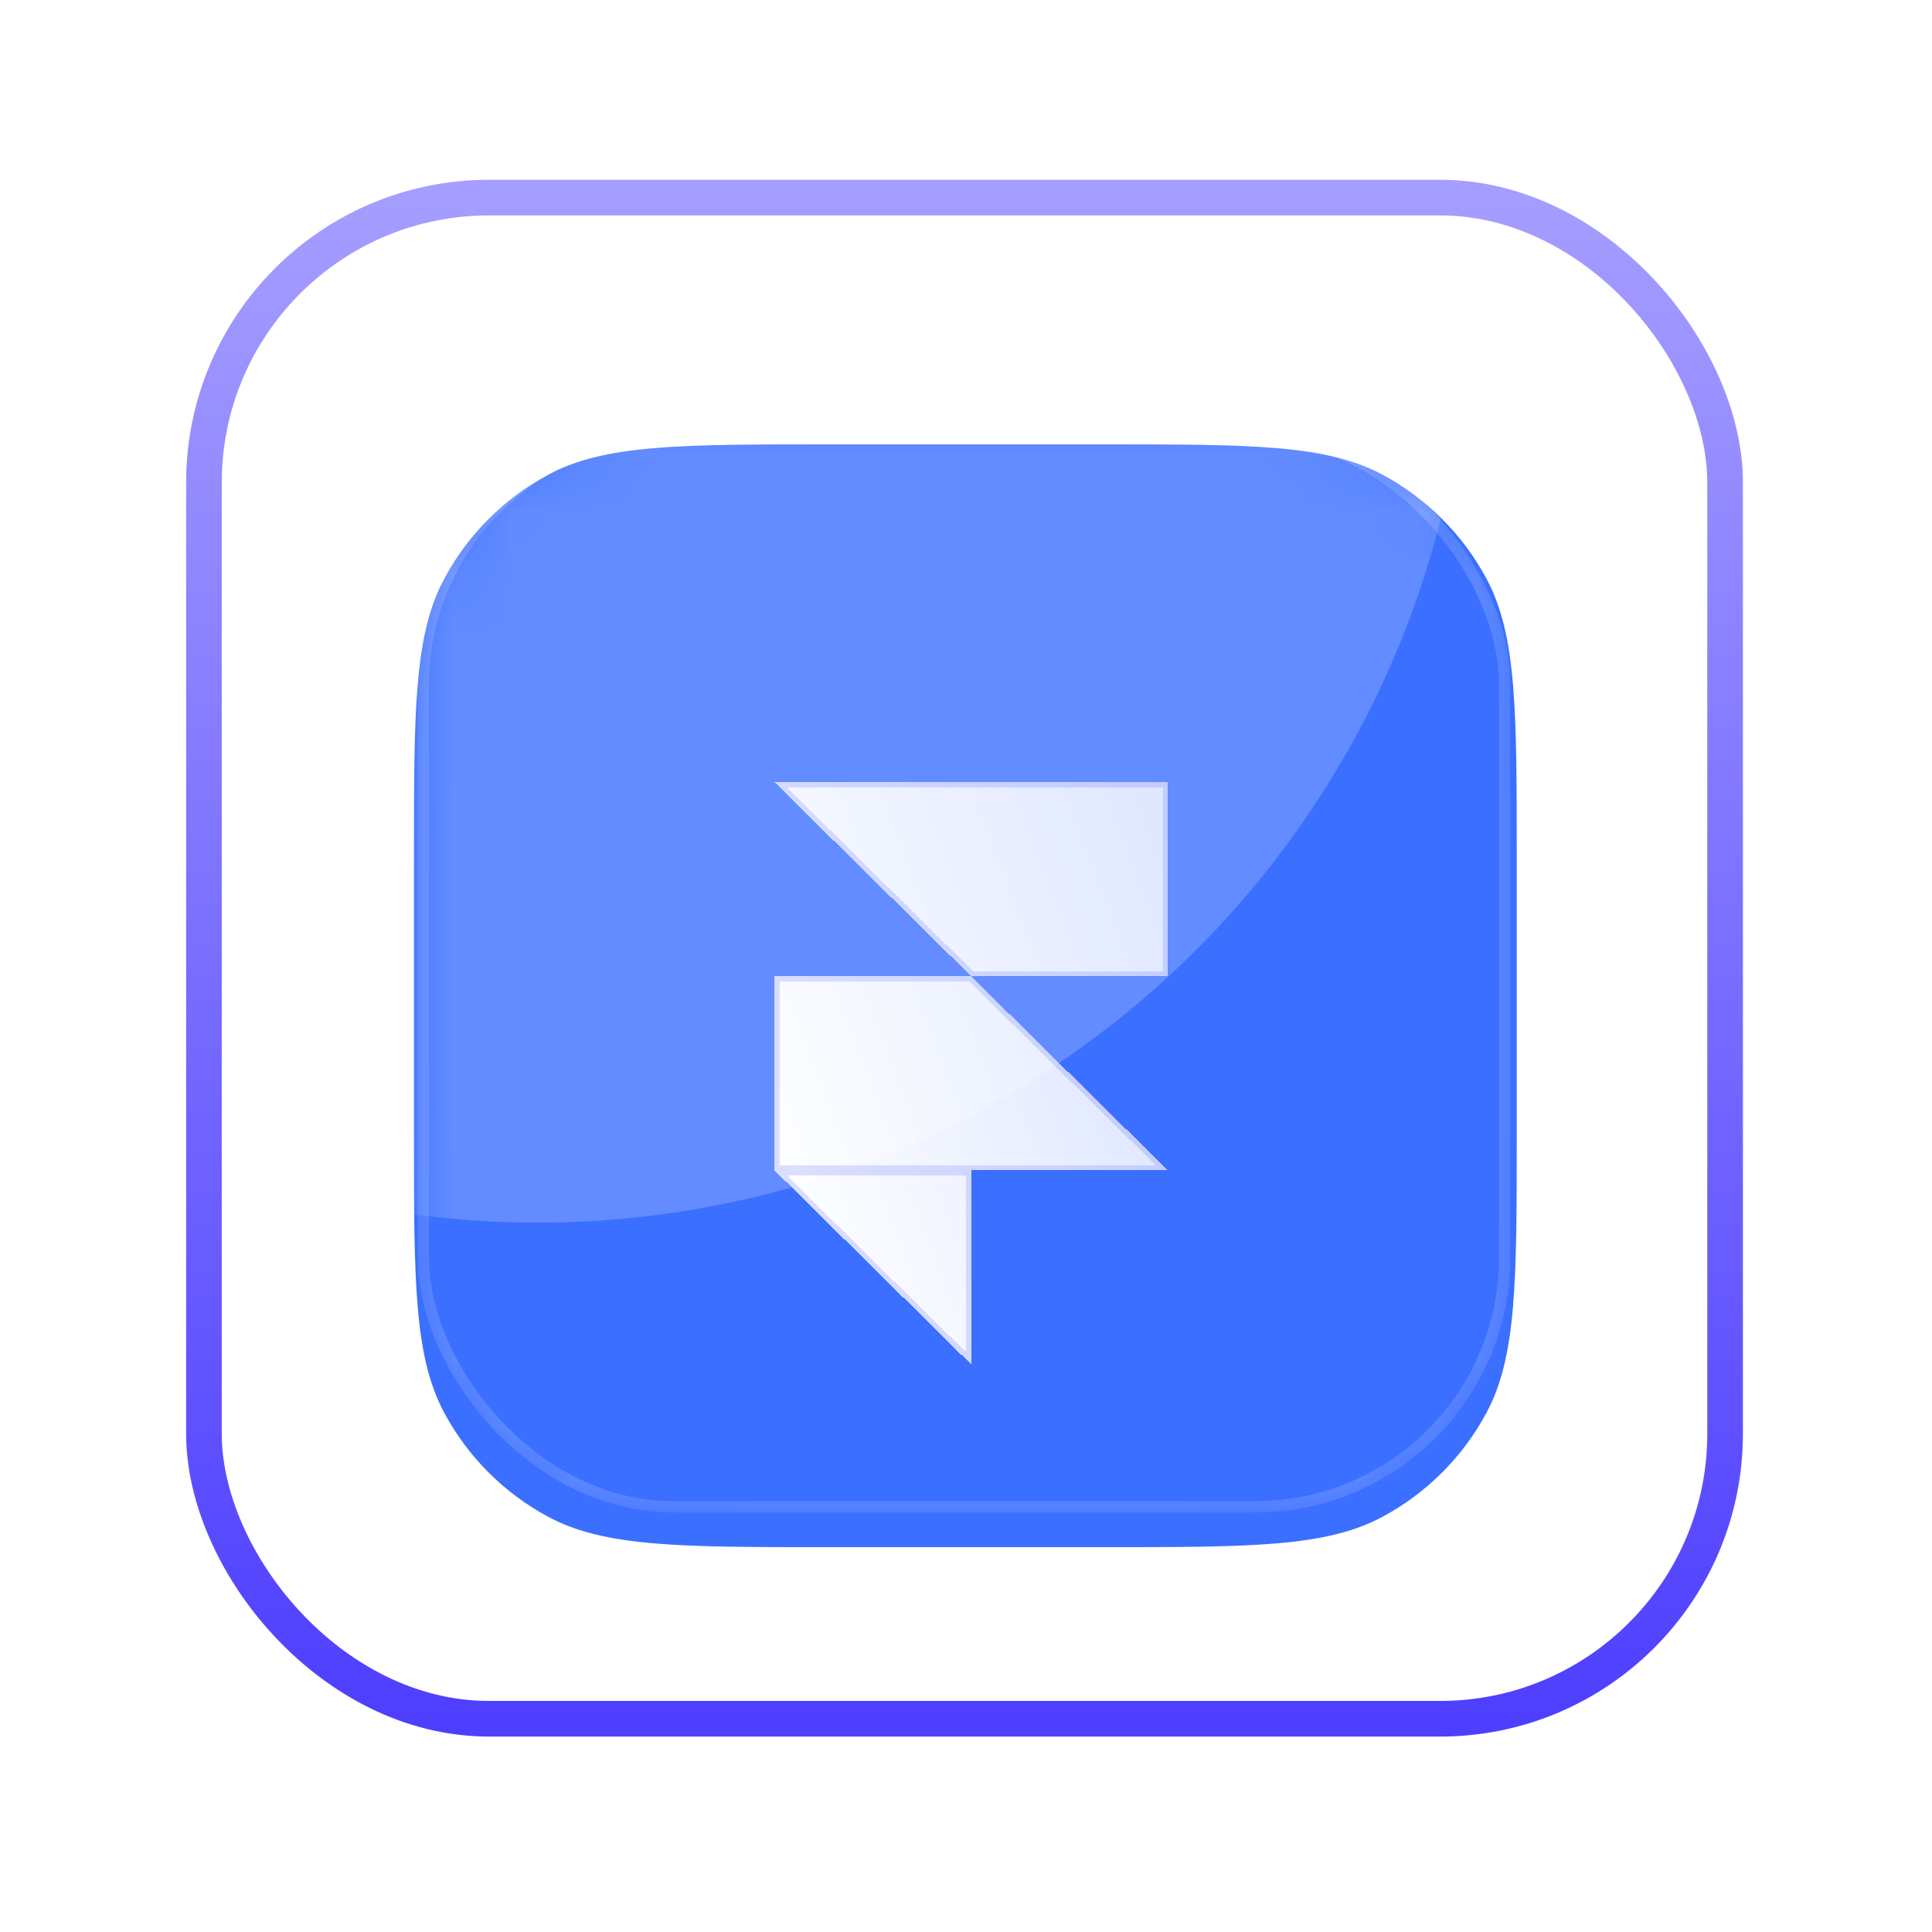 <?xml version="1.0" encoding="UTF-8"?>
<svg xmlns="http://www.w3.org/2000/svg" width="32" height="32" viewBox="0 0 32 32" fill="none">
  <g filter="url(#filter0_diii_3613_33728)">
    <path d="M6.856 13.703C6.856 11.219 6.856 9.977 7.363 9.038C7.754 8.314 8.348 7.719 9.073 7.328C10.011 6.822 11.253 6.822 13.737 6.822L18.241 6.822C20.725 6.822 21.967 6.822 22.906 7.328C23.63 7.719 24.225 8.314 24.616 9.038C25.122 9.977 25.122 11.219 25.122 13.703V18.207C25.122 20.691 25.122 21.933 24.616 22.871C24.225 23.596 23.63 24.19 22.906 24.581C21.967 25.088 20.725 25.088 18.241 25.088H13.737C11.253 25.088 10.011 25.088 9.073 24.581C8.348 24.19 7.754 23.596 7.363 22.871C6.856 21.933 6.856 20.691 6.856 18.207L6.856 13.703Z" fill="#3B6FFF"></path>
  </g>
  <mask id="mask0_3613_33728" style="mask-type:alpha" maskUnits="userSpaceOnUse" x="6" y="6" width="20" height="20">
    <path d="M6.836 13.765C6.836 11.281 6.836 10.039 7.342 9.101C7.733 8.376 8.328 7.781 9.053 7.39C9.991 6.884 11.233 6.884 13.717 6.884L18.221 6.884C20.705 6.884 21.947 6.884 22.885 7.39C23.61 7.781 24.204 8.376 24.596 9.101C25.102 10.039 25.102 11.281 25.102 13.765V18.269C25.102 20.753 25.102 21.995 24.596 22.933C24.204 23.658 23.61 24.253 22.885 24.644C21.947 25.15 20.705 25.15 18.221 25.15H13.717C11.233 25.15 9.991 25.15 9.053 24.644C8.328 24.253 7.733 23.658 7.342 22.933C6.836 21.995 6.836 20.753 6.836 18.269L6.836 13.765Z" fill="url(#paint0_linear_3613_33728)"></path>
  </mask>
  <g mask="url(#mask0_3613_33728)">
    <g opacity="0.2" filter="url(#filter1_f_3613_33728)">
      <circle cx="8.906" cy="4.826" r="15.425" fill="white"></circle>
    </g>
    <g opacity="0.2" filter="url(#filter2_f_3613_33728)">
      <rect x="7.013" y="7.212" width="17.909" height="17.745" rx="4.128" stroke="white" stroke-width="0.187"></rect>
    </g>
  </g>
  <g filter="url(#filter3_dd_3613_33728)">
    <path d="M12.829 11.053H19.343V14.267H16.086L12.829 11.053ZM12.829 14.267H16.086L19.343 17.481H12.829V14.267ZM12.829 17.481H16.086V20.695L12.829 17.481Z" fill="url(#paint1_linear_3613_33728)" shape-rendering="crispEdges"></path>
    <path d="M16.045 17.522V20.595L12.929 17.522H16.045ZM16.069 14.308L19.243 17.44H12.87V14.308H16.069ZM19.302 11.094V14.226H16.103L12.929 11.094H19.302Z" stroke="#475CFC" stroke-opacity="0.19" stroke-width="0.083" shape-rendering="crispEdges"></path>
  </g>
  <g filter="url(#filter4_f_3613_33728)">
    <rect x="3.378" y="3.273" width="25.195" height="25.195" rx="4.72" stroke="url(#paint2_linear_3613_33728)" stroke-width="0.59"></rect>
  </g>
  <defs>
    <filter id="filter0_diii_3613_33728" x="6.515" y="6.641" width="18.948" height="18.948" filterUnits="userSpaceOnUse" color-interpolation-filters="sRGB">
      <feFlood flood-opacity="0" result="BackgroundImageFix"></feFlood>
      <feColorMatrix in="SourceAlpha" type="matrix" values="0 0 0 0 0 0 0 0 0 0 0 0 0 0 0 0 0 0 127 0" result="hardAlpha"></feColorMatrix>
      <feOffset dy="0.16"></feOffset>
      <feGaussianBlur stdDeviation="0.17"></feGaussianBlur>
      <feColorMatrix type="matrix" values="0 0 0 0 0.286 0 0 0 0 0.615 0 0 0 0 1 0 0 0 0.09 0"></feColorMatrix>
      <feBlend mode="normal" in2="BackgroundImageFix" result="effect1_dropShadow_3613_33728"></feBlend>
      <feBlend mode="normal" in="SourceGraphic" in2="effect1_dropShadow_3613_33728" result="shape"></feBlend>
      <feColorMatrix in="SourceAlpha" type="matrix" values="0 0 0 0 0 0 0 0 0 0 0 0 0 0 0 0 0 0 127 0" result="hardAlpha"></feColorMatrix>
      <feOffset dy="0.378"></feOffset>
      <feGaussianBlur stdDeviation="0.567"></feGaussianBlur>
      <feComposite in2="hardAlpha" operator="arithmetic" k2="-1" k3="1"></feComposite>
      <feColorMatrix type="matrix" values="0 0 0 0 1 0 0 0 0 1 0 0 0 0 1 0 0 0 0.17 0"></feColorMatrix>
      <feBlend mode="normal" in2="shape" result="effect2_innerShadow_3613_33728"></feBlend>
      <feColorMatrix in="SourceAlpha" type="matrix" values="0 0 0 0 0 0 0 0 0 0 0 0 0 0 0 0 0 0 127 0" result="hardAlpha"></feColorMatrix>
      <feOffset dx="0.047" dy="0.047"></feOffset>
      <feGaussianBlur stdDeviation="0.024"></feGaussianBlur>
      <feComposite in2="hardAlpha" operator="arithmetic" k2="-1" k3="1"></feComposite>
      <feColorMatrix type="matrix" values="0 0 0 0 1 0 0 0 0 1 0 0 0 0 1 0 0 0 0.4 0"></feColorMatrix>
      <feBlend mode="normal" in2="effect2_innerShadow_3613_33728" result="effect3_innerShadow_3613_33728"></feBlend>
      <feColorMatrix in="SourceAlpha" type="matrix" values="0 0 0 0 0 0 0 0 0 0 0 0 0 0 0 0 0 0 127 0" result="hardAlpha"></feColorMatrix>
      <feOffset dx="-0.047" dy="-0.047"></feOffset>
      <feGaussianBlur stdDeviation="0.109"></feGaussianBlur>
      <feComposite in2="hardAlpha" operator="arithmetic" k2="-1" k3="1"></feComposite>
      <feColorMatrix type="matrix" values="0 0 0 0 0.286 0 0 0 0 0.529 0 0 0 0 1 0 0 0 0.25 0"></feColorMatrix>
      <feBlend mode="normal" in2="effect3_innerShadow_3613_33728" result="effect4_innerShadow_3613_33728"></feBlend>
    </filter>
    <filter id="filter1_f_3613_33728" x="-24.104" y="-28.184" width="66.021" height="66.021" filterUnits="userSpaceOnUse" color-interpolation-filters="sRGB">
      <feFlood flood-opacity="0" result="BackgroundImageFix"></feFlood>
      <feBlend mode="normal" in="SourceGraphic" in2="BackgroundImageFix" result="shape"></feBlend>
      <feGaussianBlur stdDeviation="8.792" result="effect1_foregroundBlur_3613_33728"></feGaussianBlur>
    </filter>
    <filter id="filter2_f_3613_33728" x="6.733" y="6.933" width="18.469" height="18.304" filterUnits="userSpaceOnUse" color-interpolation-filters="sRGB">
      <feFlood flood-opacity="0" result="BackgroundImageFix"></feFlood>
      <feBlend mode="normal" in="SourceGraphic" in2="BackgroundImageFix" result="shape"></feBlend>
      <feGaussianBlur stdDeviation="0.093" result="effect1_foregroundBlur_3613_33728"></feGaussianBlur>
    </filter>
    <filter id="filter3_dd_3613_33728" x="10.014" y="10.059" width="12.145" height="15.272" filterUnits="userSpaceOnUse" color-interpolation-filters="sRGB">
      <feFlood flood-opacity="0" result="BackgroundImageFix"></feFlood>
      <feColorMatrix in="SourceAlpha" type="matrix" values="0 0 0 0 0 0 0 0 0 0 0 0 0 0 0 0 0 0 127 0" result="hardAlpha"></feColorMatrix>
      <feOffset dy="0.083"></feOffset>
      <feGaussianBlur stdDeviation="0.207"></feGaussianBlur>
      <feComposite in2="hardAlpha" operator="out"></feComposite>
      <feColorMatrix type="matrix" values="0 0 0 0 0 0 0 0 0 0 0 0 0 0 0 0 0 0 0.36 0"></feColorMatrix>
      <feBlend mode="normal" in2="BackgroundImageFix" result="effect1_dropShadow_3613_33728"></feBlend>
      <feColorMatrix in="SourceAlpha" type="matrix" values="0 0 0 0 0 0 0 0 0 0 0 0 0 0 0 0 0 0 127 0" result="hardAlpha"></feColorMatrix>
      <feOffset dy="1.821"></feOffset>
      <feGaussianBlur stdDeviation="1.408"></feGaussianBlur>
      <feComposite in2="hardAlpha" operator="out"></feComposite>
      <feColorMatrix type="matrix" values="0 0 0 0 0 0 0 0 0 0 0 0 0 0 0 0 0 0 0.25 0"></feColorMatrix>
      <feBlend mode="normal" in2="effect1_dropShadow_3613_33728" result="effect2_dropShadow_3613_33728"></feBlend>
      <feBlend mode="normal" in="SourceGraphic" in2="effect2_dropShadow_3613_33728" result="shape"></feBlend>
    </filter>
    <filter id="filter4_f_3613_33728" x="0.251" y="0.146" width="31.449" height="31.449" filterUnits="userSpaceOnUse" color-interpolation-filters="sRGB">
      <feFlood flood-opacity="0" result="BackgroundImageFix"></feFlood>
      <feBlend mode="normal" in="SourceGraphic" in2="BackgroundImageFix" result="shape"></feBlend>
      <feGaussianBlur stdDeviation="1.416" result="effect1_foregroundBlur_3613_33728"></feGaussianBlur>
    </filter>
    <linearGradient id="paint0_linear_3613_33728" x1="16.691" y1="6.567" x2="16.83" y2="25.166" gradientUnits="userSpaceOnUse">
      <stop stop-color="#00BDF8"></stop>
      <stop offset="1" stop-color="#2138F8"></stop>
    </linearGradient>
    <linearGradient id="paint1_linear_3613_33728" x1="13.749" y1="20.695" x2="21.837" y2="17.628" gradientUnits="userSpaceOnUse">
      <stop stop-color="white"></stop>
      <stop offset="1" stop-color="white" stop-opacity="0.79"></stop>
    </linearGradient>
    <linearGradient id="paint2_linear_3613_33728" x1="15.976" y1="3.273" x2="15.976" y2="28.468" gradientUnits="userSpaceOnUse">
      <stop stop-color="#A59DFF"></stop>
      <stop offset="1" stop-color="#4E3FFF"></stop>
    </linearGradient>
  </defs>
</svg>
